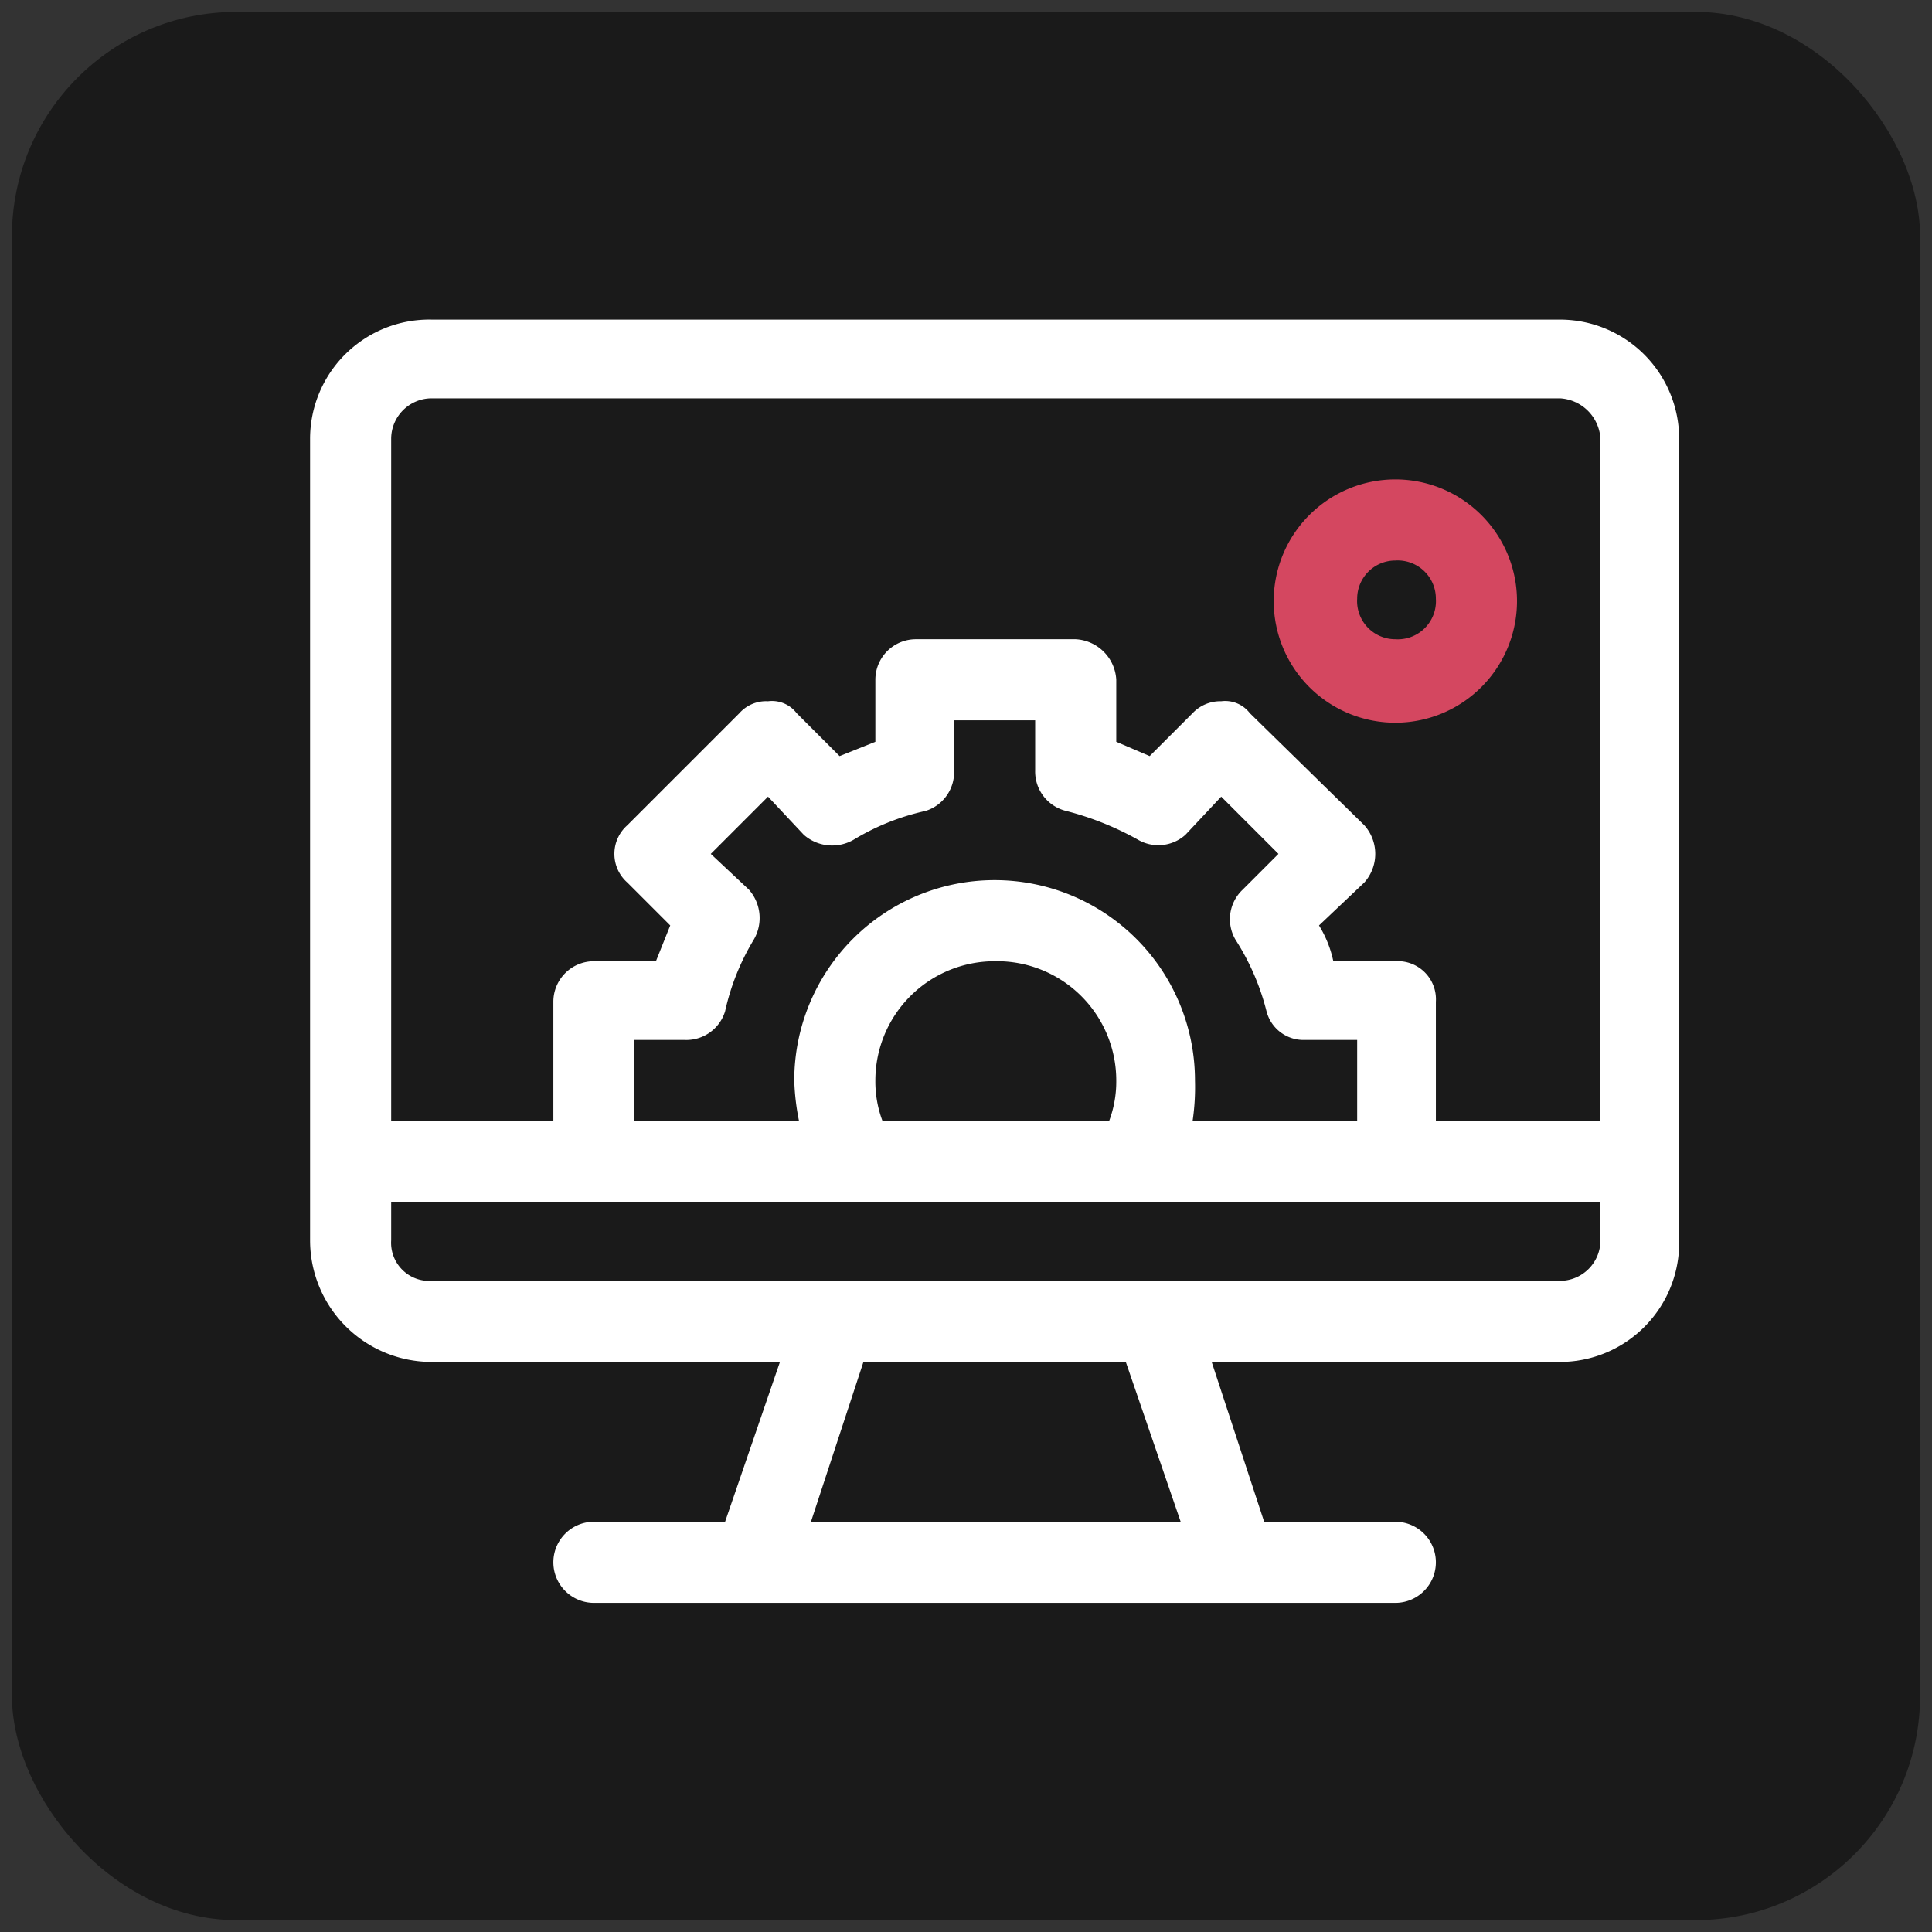 <svg xmlns="http://www.w3.org/2000/svg" viewBox="0 0 81 81"><rect x="0" y="0" width="81" height="81" fill="#333333" stroke="none"/><rect x="0.5" y="0.5" width="80" height="80" rx="9.4" style="fill:#1a1a1a"/><path d="M65.4,13.4H18.1a5,5,0,0,0-5.1,5V52a5.1,5.1,0,0,0,5.1,5.1H32.7l-2.3,6.7H24.9a1.7,1.7,0,1,0,0,3.4H58.5a1.7,1.7,0,0,0,0-3.4H53l-2.2-6.7H65.4a5,5,0,0,0,5-5.1V18.4A5,5,0,0,0,65.4,13.4ZM34,63.8l2.2-6.7h11l2.3,6.7ZM67.1,52a1.7,1.7,0,0,1-1.7,1.7H18.1A1.6,1.6,0,0,1,16.4,52V50.4H67.1ZM31.4,37.3l-1.6-1.5,2.4-2.4L33.7,35a1.8,1.8,0,0,0,2.1.2,9.9,9.9,0,0,1,3-1.2A1.7,1.7,0,0,0,40,32.3V30.2h3.4v2.1A1.7,1.7,0,0,0,44.7,34a12.5,12.5,0,0,1,3,1.2,1.7,1.7,0,0,0,2-.2l1.5-1.6,2.4,2.4-1.5,1.5a1.7,1.7,0,0,0-.3,2.1,10.1,10.1,0,0,1,1.3,3,1.6,1.6,0,0,0,1.6,1.2h2.2V47H50a9.7,9.7,0,0,0,.1-1.7,8.4,8.4,0,1,0-16.8,0,9.9,9.9,0,0,0,.2,1.7H26.6V43.6h2.1a1.7,1.7,0,0,0,1.7-1.2,9.9,9.9,0,0,1,1.2-3A1.8,1.8,0,0,0,31.4,37.3Zm15.4,8a4.7,4.7,0,0,1-.3,1.7H37a4.7,4.7,0,0,1-.3-1.7,5,5,0,0,1,5-5A5,5,0,0,1,46.8,45.3ZM67.1,47H60.2V42a1.6,1.6,0,0,0-1.7-1.7H55.9a4.7,4.7,0,0,0-.6-1.5L57.2,37a1.8,1.8,0,0,0,0-2.4l-4.8-4.7a1.3,1.3,0,0,0-1.2-.5,1.6,1.6,0,0,0-1.2.5l-1.8,1.8-1.4-.6V28.5a1.8,1.8,0,0,0-1.7-1.7H38.4a1.7,1.7,0,0,0-1.7,1.7v2.6l-1.5.6-1.8-1.8a1.3,1.3,0,0,0-1.2-.5,1.5,1.5,0,0,0-1.2.5l-4.7,4.7a1.6,1.6,0,0,0,0,2.4l1.8,1.8-.6,1.5H24.9A1.7,1.7,0,0,0,23.2,42v5H16.4V18.4a1.7,1.7,0,0,1,1.7-1.7H65.4a1.8,1.8,0,0,1,1.7,1.7Z" style="fill:#fff"/><path d="M58.5,20.1a5.1,5.1,0,1,0,5.1,5A5.1,5.1,0,0,0,58.5,20.1Zm0,6.7a1.6,1.6,0,0,1-1.6-1.7,1.6,1.6,0,0,1,1.6-1.6,1.6,1.6,0,0,1,1.7,1.6A1.6,1.6,0,0,1,58.5,26.8Z" style="fill:#d44760"/></svg>